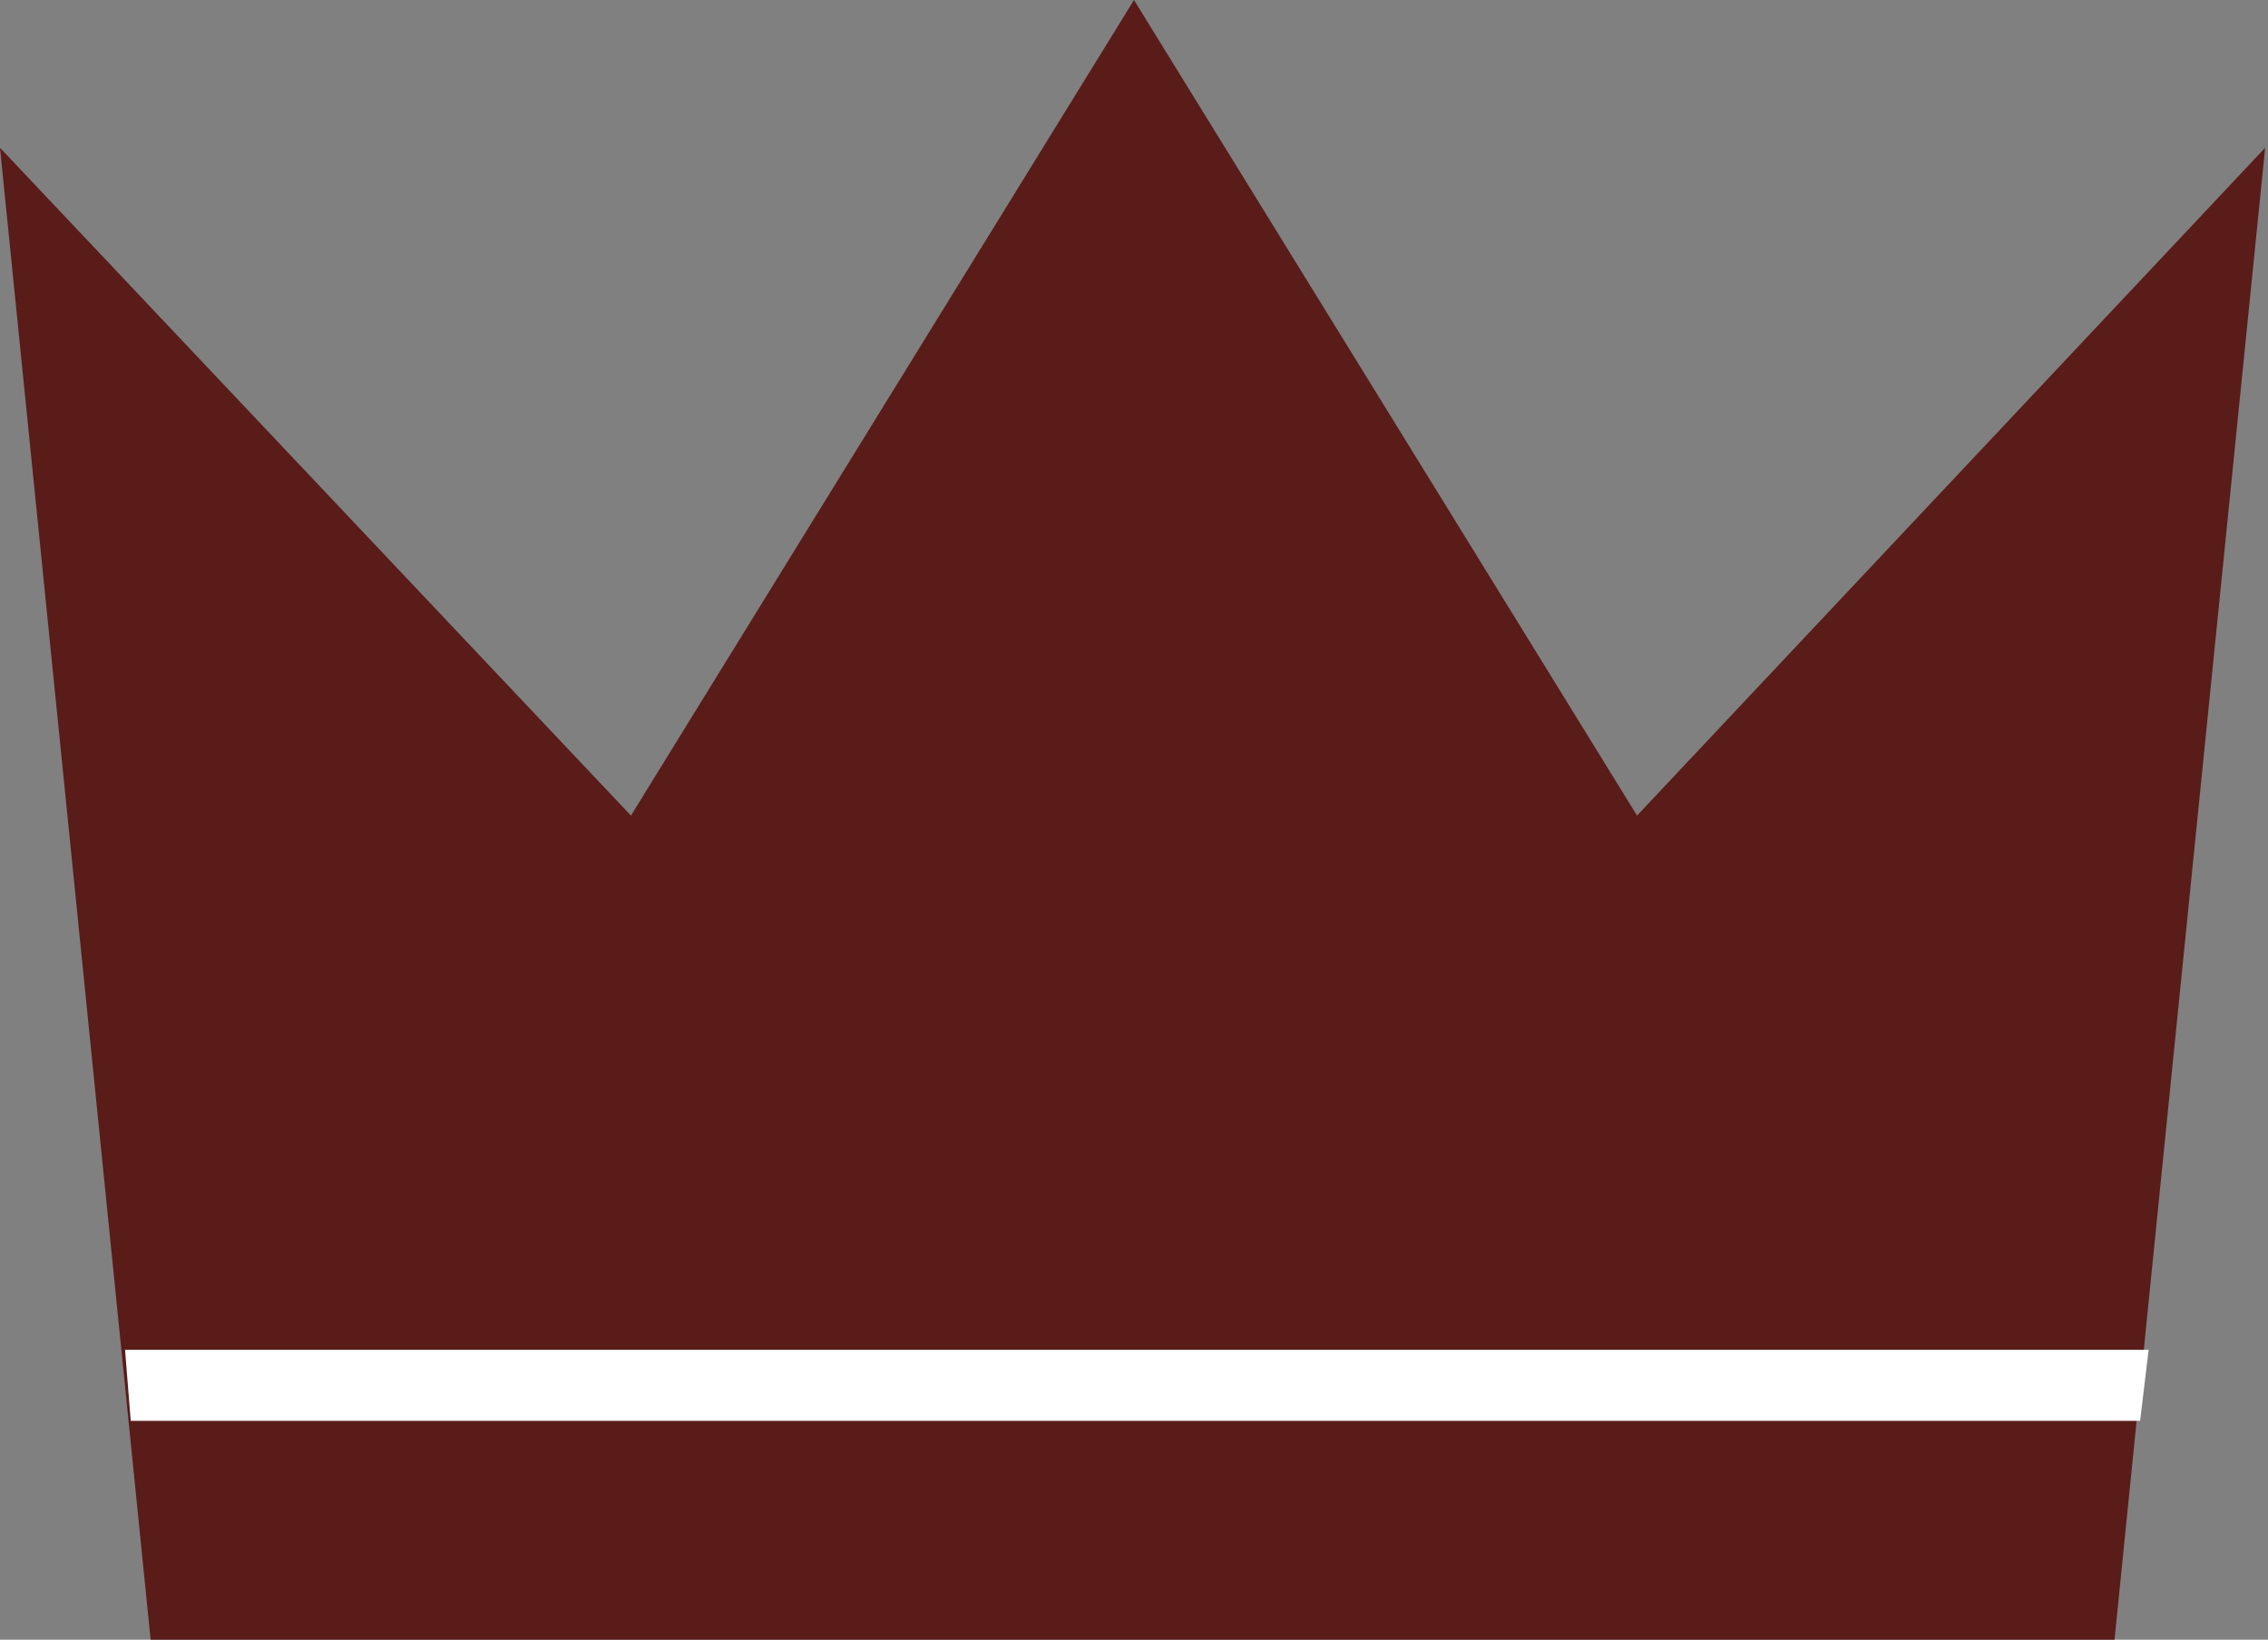 <?xml version="1.0" encoding="utf-8"?>
<!-- Generator: Adobe Illustrator 27.1.1, SVG Export Plug-In . SVG Version: 6.00 Build 0)  -->
<svg version="1.1" id="レイヤー_1" xmlns="http://www.w3.org/2000/svg" xmlns:xlink="http://www.w3.org/1999/xlink" x="0px"
	 y="0px" viewBox="0 0 79.8 57.7" style="enable-background:new 0 0 79.8 57.7;" xml:space="preserve">
<rect x="0" y="0" width="79.8" height="57.7" fill="#808080" stroke="none"/>
<style type="text/css">
	.st0{fill:#591C19;}
	.st1{fill:#FFFFFF;}
</style>
<g id="グループ_1564" transform="translate(0 0)">
	<path id="パス_1141" class="st0" d="M39.9,0L22.2,28.7L0,5.2l5.3,52.5h69.1l5.3-52.5L57.6,28.7L39.9,0z"/>
	<path id="パス_1142" class="st1" d="M4.4,47.5L4.6,50h70.7l0.3-2.5H4.4z"/>
</g>
</svg>
